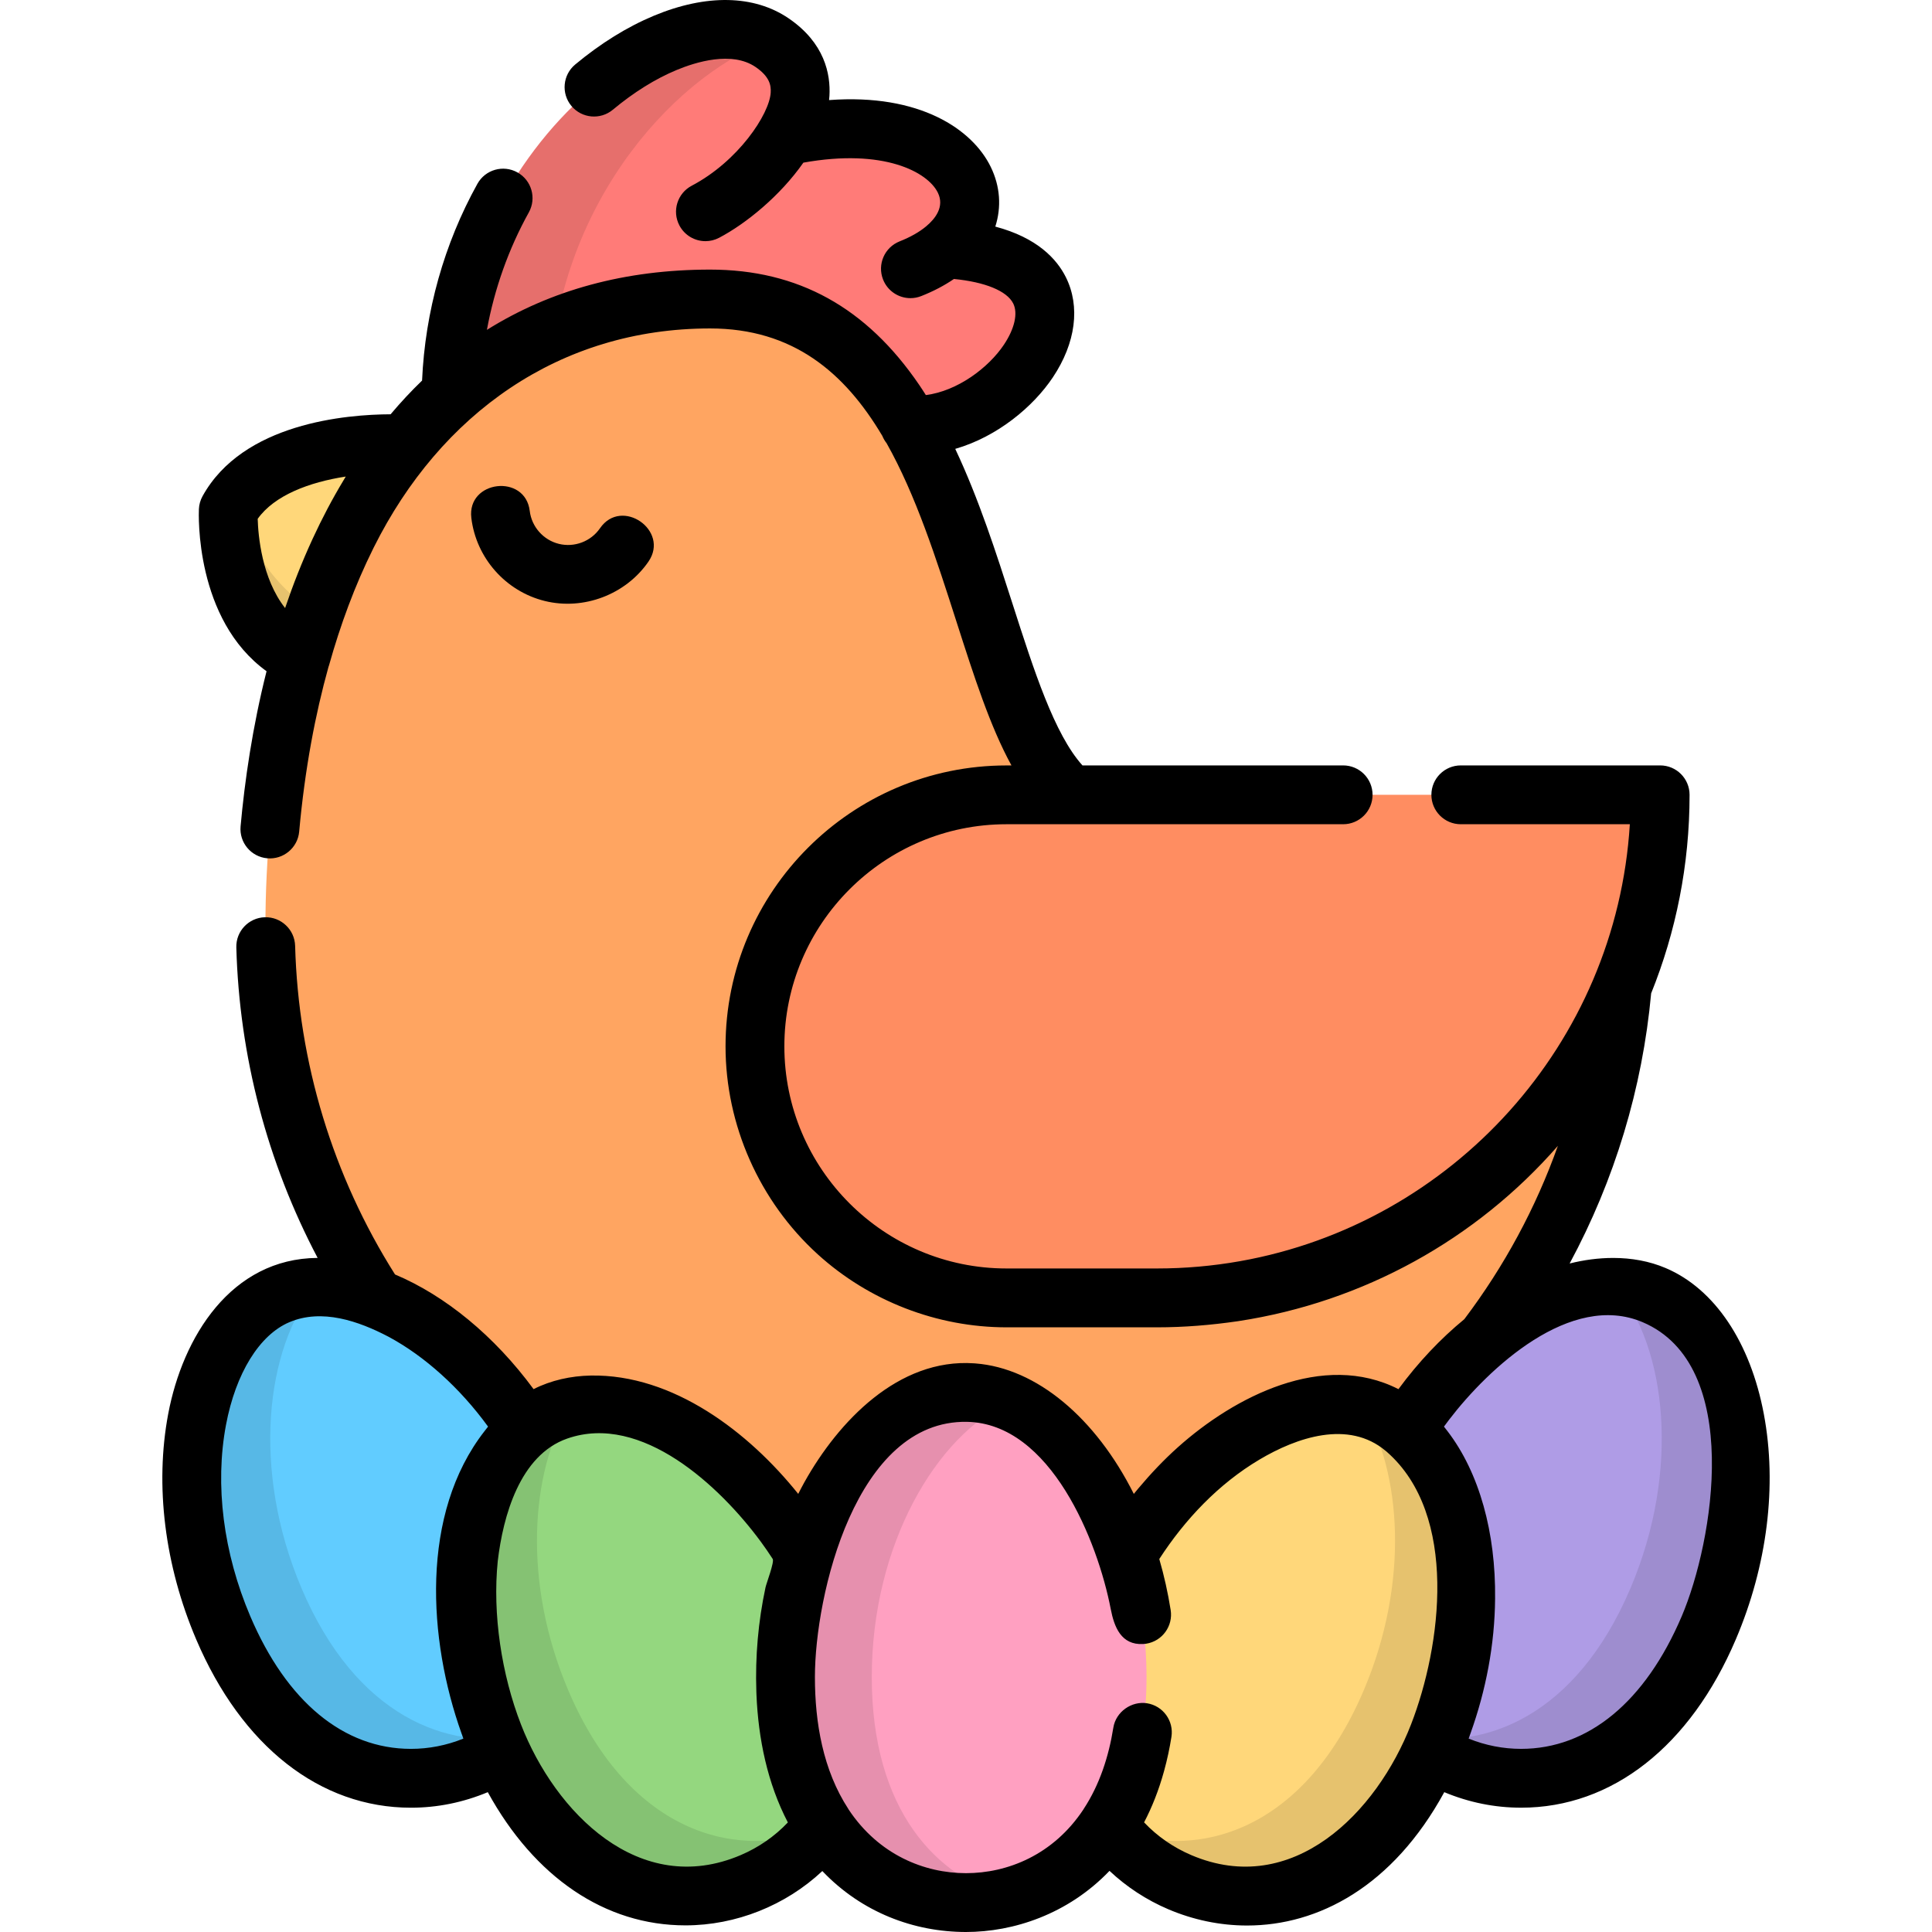 <?xml version="1.0" encoding="iso-8859-1"?>
<!-- Uploaded to: SVG Repo, www.svgrepo.com, Generator: SVG Repo Mixer Tools -->
<svg height="800px" width="800px" version="1.1" id="Layer_1" xmlns="http://www.w3.org/2000/svg" xmlns:xlink="http://www.w3.org/1999/xlink" 
	 viewBox="0 0 512 512" xml:space="preserve">
<path style="fill:#FF7B78;" d="M250.472,65.926c49.806,2.63,19.01,48.684-9.427,46.657l-121.501-8.18
	c1.071-72.173,70.406-115.504,89.739-88.512c3.918,5.405,3.108,12.826-0.946,20.153C249.849,27.127,267.642,51.563,250.472,65.926z"
	/>
<g style="opacity:0.1;">
	<path d="M145.528,104.404c0.715-48.191,31.864-83.515,58.242-93.639c-24.432-14.777-83.24,27.214-84.226,93.639H145.528z"/>
</g>
<path style="fill:#FFD77A;" d="M107.141,117.649c0,0-35.683-2.257-46.643,17.609c0,0-1.356,29.267,19.189,38.953L107.141,117.649z"
	/>
<g style="opacity:0.1;">
	<path d="M61.791,133.194c-0.458,0.662-0.897,1.345-1.294,2.064c0,0-1.356,29.267,19.189,38.953l5.395-11.116
		C72.33,156.315,65.377,143.129,61.791,133.194z"/>
</g>
<path style="fill:#FFA561;" d="M430.596,245.818c0,99.483-80.646,180.129-180.129,180.129c-99.481,0-180.128-80.646-180.129-180.128
	c0-74.005,28.298-166.586,117.846-166.586c80.349,0,64.279,136.594,108.918,136.594L430.596,245.818z"/>
<path style="fill:#FF8D61;" d="M266.727,210.63c-36.814,0-66.657,29.843-66.657,66.657l0,0c0,36.814,29.843,66.657,66.657,66.657
	h39.917c73.628,0,133.316-59.687,133.316-133.316l0,0H266.727V210.63z"/>
<path style="fill:#AF9CE6;" d="M385.42,467.614c-21.456-9.137-37.099-34.979-20.595-73.736
	c16.505-38.758,52.335-59.695,73.565-50.654c21.23,9.04,30.966,49.382,14.461,88.14C436.348,470.121,406.876,476.751,385.42,467.614
	z"/>
<path style="opacity:0.1;enable-background:new    ;" d="M432.064,420.969c13.365-31.386,9.52-63.805-3.699-79.804
	c3.576,0.09,6.956,0.751,10.026,2.059c21.23,9.04,30.966,49.382,14.461,88.14c-16.505,38.758-45.976,45.388-67.432,36.252
	c-4.399-1.873-8.546-4.46-12.228-7.705C393.397,464.139,417.665,454.784,432.064,420.969z"/>
<path style="fill:#FFD77A;" d="M312.664,498.795c-21.456-9.137-37.099-34.979-20.595-73.736
	c16.505-38.758,52.335-59.695,73.565-50.654c21.23,9.04,30.966,49.382,14.461,88.14
	C363.592,501.302,334.121,507.932,312.664,498.795z"/>
<path style="fill:#61CCFF;" d="M126.582,467.614c21.456-9.137,37.099-34.979,20.595-73.736s-52.335-59.695-73.565-50.654
	s-30.966,49.382-14.461,88.14S105.127,476.751,126.582,467.614z"/>
<path style="opacity:0.1;enable-background:new    ;" d="M79.938,420.969c-13.365-31.386-9.52-63.805,3.699-79.804
	c-3.576,0.09-6.956,0.751-10.026,2.059c-21.23,9.04-30.966,49.382-14.461,88.14s45.976,45.388,67.432,36.252
	c4.399-1.873,8.546-4.46,12.228-7.705C118.605,464.139,94.337,454.784,79.938,420.969z"/>
<path style="fill:#94D77F;" d="M199.338,498.795c21.456-9.137,37.099-34.979,20.595-73.736s-52.335-59.695-73.565-50.654
	s-30.966,49.382-14.461,88.14S177.882,507.932,199.338,498.795z"/>
<path style="opacity:0.1;enable-background:new    ;" d="M150.614,447.993c-12.146-28.522-10.069-57.886,0.329-75.018
	c-1.585,0.342-3.118,0.809-4.576,1.429c-21.23,9.04-30.966,49.382-14.461,88.14s45.976,45.388,67.432,36.252
	c7.103-3.025,13.56-7.892,18.433-14.442C196.339,493.318,167.049,486.586,150.614,447.993z"/>
<path style="opacity:0.1;enable-background:new    ;" d="M361.388,447.993c12.146-28.522,10.069-57.886-0.329-75.018
	c1.585,0.342,3.118,0.809,4.576,1.429c21.23,9.04,30.966,49.382,14.461,88.14c-16.505,38.758-45.976,45.388-67.432,36.252
	c-7.103-3.025-13.559-7.892-18.433-14.442C315.664,493.318,344.953,486.586,361.388,447.993z"/>
<path style="fill:#FFA0C1;" d="M256.002,504.199c23.32,0,47.838-17.647,47.838-59.773s-24.763-75.428-47.838-75.428
	s-47.838,33.302-47.838,75.428S232.681,504.199,256.002,504.199z"/>
<path style="opacity:0.1;enable-background:new    ;" d="M231.03,444.427c0-35.178,17.271-64.187,36.405-72.803
	c-3.778-1.701-7.628-2.624-11.433-2.624c-23.075,0-47.838,33.302-47.838,75.428s24.518,59.773,47.838,59.773
	c3.817,0,7.664-0.482,11.433-1.458C248.179,497.756,231.03,479.657,231.03,444.427z"/>
<path d="M144.376,159.268c10.292,2.538,21.472-1.713,27.476-10.442c5.676-8.253-7.134-17.142-12.845-8.836
	c-2.402,3.492-6.782,5.155-10.898,4.141c-4.115-1.014-7.217-4.522-7.722-8.728c-1.191-9.935-16.679-8.15-15.48,1.853
	C126.178,147.865,134.002,156.711,144.376,159.268z"/>
<path d="M427.547,333.368c-3.906-0.004-7.824,0.532-11.576,1.47c11.906-22.092,19.282-46.384,21.602-71.593
	c6.56-16.267,10.181-34.022,10.181-52.61c0-4.305-3.49-7.795-7.795-7.795h-52.831c-4.305,0-7.795,3.49-7.795,7.795
	s3.49,7.795,7.795,7.795h44.796c-3.586,58.208-47.027,105.81-103.3,115.792c-7.246,1.286-14.622,1.933-21.98,1.933h-39.917
	c-32.457,0-58.862-26.406-58.862-58.862s26.406-58.862,58.862-58.862h16.951h72.27c4.305,0,7.795-3.49,7.795-7.795
	c0-4.305-3.49-7.795-7.795-7.795h-69.084c-7.435-8.256-12.844-25.098-18.543-42.858c-4.258-13.267-8.909-27.755-15.171-41.025
	c11.155-3.22,20.667-11.167,25.874-18.967c6.076-9.102,7.324-18.784,3.424-26.564c-2.409-4.807-7.59-10.435-18.68-13.377
	c1.652-5.152,1.315-10.648-1.214-15.828c-4.848-9.932-18.764-19.484-42.84-17.699c0.038-0.37,0.077-0.741,0.098-1.112
	c0.332-5.786-1.276-14.05-10.817-20.551c-9.145-6.233-21.832-6.475-35.724-0.684c-7.061,2.945-14.072,7.291-20.836,12.919
	c-3.309,2.753-3.76,7.668-1.006,10.979c2.752,3.309,7.668,3.76,10.978,1.006c5.567-4.632,11.241-8.169,16.865-10.514
	c5.132-2.14,14.678-5.092,20.944-0.822c3.748,2.555,4.141,4.859,4.032,6.777c-0.329,5.759-8.645,18.241-20.924,24.691
	c-3.811,2.002-5.278,6.714-3.276,10.526c1.395,2.655,4.103,4.172,6.908,4.172c1.221,0,2.462-0.288,3.618-0.896
	c7.126-3.744,16.189-11.116,22.331-19.912c21.345-3.836,32.976,2.504,35.641,7.962c1.812,3.709-0.671,6.884-3.08,8.898
	c-1.821,1.527-4.194,2.874-7.054,4.004c-4.005,1.581-5.968,6.109-4.386,10.113c1.211,3.064,4.146,4.934,7.253,4.934
	c0.953,0,1.922-0.176,2.861-0.547c3.226-1.274,6.126-2.796,8.665-4.535c8.25,0.806,14.042,3.163,15.708,6.486
	c1.299,2.591,0.381,6.674-2.454,10.921c-4.09,6.127-12.314,12.302-20.693,13.36c-0.565-0.889-1.134-1.775-1.723-2.64
	c-14.021-20.598-32.161-30.612-55.456-30.612c-22.408,0-42.174,5.36-59.147,15.971c2.005-10.92,5.747-21.472,11.11-31.136
	c2.089-3.765,0.732-8.51-3.033-10.598c-3.766-2.089-8.51-0.731-10.598,3.033c-8.818,15.89-13.857,33.846-14.662,52.139
	c-2.888,2.778-5.665,5.764-8.338,8.934c-11.68,0.041-39.131,2.297-49.844,21.713c-0.577,1.047-0.906,2.211-0.961,3.405
	c-0.059,1.289-1.093,29.248,17.928,42.977c-3.75,14.869-5.795,29.107-6.882,41.105c-0.389,4.287,2.772,8.078,7.06,8.467
	c4.275,0.388,8.078-2.772,8.467-7.06c1.519-16.764,4.304-31.225,7.761-43.633c0.05-0.146,0.106-0.288,0.148-0.437
	c2.991-10.664,6.823-21.128,11.76-31.051c0.049-0.099,0.099-0.197,0.149-0.296c17.607-35.212,49.082-57.938,89.084-57.938
	c21.936,0,35.684,11.687,45.643,28.481c0.282,0.694,0.661,1.34,1.123,1.921c7.758,13.766,13.181,30.661,18.525,47.312
	c4.669,14.55,8.923,27.807,14.573,38.094h-1.321c-41.054,0-74.453,33.4-74.453,74.454c0,20.862,8.989,41.062,24.419,55.088
	c13.61,12.373,31.638,19.364,50.034,19.364h39.917c7.121,0,14.211-0.58,21.255-1.601c0.106-0.016,0.213-0.031,0.319-0.048
	c33.104-5.064,62.96-21.634,84.631-46.436c-5.836,16.388-14.172,31.871-24.793,45.928c-6.285,5.16-12.206,11.406-17.454,18.54
	c-19.953-10.162-43.441,1.972-58.464,15.406c-3.755,3.358-7.2,7.017-10.442,10.867c-0.411,0.495-0.823,0.985-1.226,1.489
	c-10.127-20.173-25.783-33.324-41.943-34.575c-0.141-0.011-0.284-0.022-0.425-0.031c-20.054-1.364-35.936,15.422-44.911,31.474
	c-0.021,0.037-0.042,0.076-0.062,0.113c-0.528,0.96-1.047,1.934-1.549,2.93c-0.015,0.029-0.031,0.057-0.046,0.086
	c-13.038-16.287-33.113-31.779-55.021-31.362c-5.2,0.099-10.46,1.238-15.111,3.601c-10.397-14.134-23.429-24.797-36.721-30.391
	c-16.475-26.072-25.619-56.126-26.472-87.087c-0.117-4.303-3.721-7.696-8.006-7.578c-4.304,0.118-7.696,3.703-7.578,8.007
	c0.794,28.842,8.209,56.956,21.549,82.271c-22.988,0.157-35.77,21.002-39.604,41.359c-3.563,18.919-0.932,40.125,7.409,59.711
	c12.079,28.366,32.825,44.634,56.918,44.634c6.983,0,13.834-1.391,20.37-4.118c12.392,22.566,31.077,35.299,52.385,35.299
	c13.354,0,26.543-5.264,36.273-14.395C228.356,506.813,242.207,512,256,512c12.508,0,26.977-4.664,38.031-16.203
	c4.507,4.24,9.766,7.7,15.578,10.175c6.545,2.788,13.642,4.312,20.89,4.311c18.784-0.002,38.562-10.262,52.25-35.34
	c6.531,2.724,13.377,4.113,20.361,4.114c24.088,0,44.834-16.27,56.913-44.634c8.34-19.586,10.971-40.792,7.409-59.711
	c-3.59-19.061-13.062-33.15-25.987-38.655C437.051,334.184,432.31,333.373,427.547,333.368z M91.091,127.197
	c-3.018,4.999-5.737,10.171-8.186,15.472c-0.031,0.068-0.063,0.136-0.095,0.205c-2.775,6.025-5.181,12.149-7.255,18.27
	c-6.181-7.861-7.135-19.221-7.263-23.652c4.471-6.254,13.659-9.702,23.335-11.2C91.446,126.588,91.272,126.898,91.091,127.197z
	 M128.726,378.851c-0.098,0.127-0.194,0.254-0.293,0.379c-17.159,21.964-14.984,55.364-6.12,80.157
	c0.162,0.454,0.317,0.909,0.486,1.363c-4.483,1.803-9.157,2.717-13.903,2.717c-17.8,0-32.92-12.484-42.573-35.152
	c-7.147-16.782-9.43-34.794-6.432-50.717c2.571-13.652,8.842-23.819,16.774-27.197c8.656-3.686,18.39-0.291,26.235,3.818
	c0.099,0.052,0.197,0.104,0.296,0.157c9.345,5.07,18.659,13.39,26.145,23.691C129.13,378.322,128.928,378.587,128.726,378.851z
	 M196.284,491.628c-26.879,11.445-49.172-11.352-58.214-34.616c-5.147-13.242-7.588-29.225-6.157-43.337
	c1.4-11.808,5.805-28.04,18.415-32.443c19.742-6.893,40.522,12.765,51.169,27.164c0.067,0.09,0.134,0.179,0.201,0.27
	c1.052,1.435,2.076,2.926,3.074,4.465c0.504,0.776-1.663,6.431-1.902,7.549c-1.94,9.056-2.743,18.334-2.429,27.589
	c0.009,0.286,0.02,0.572,0.031,0.855c0.486,11.641,2.896,23.454,8.322,33.841C205.317,486.636,201.064,489.592,196.284,491.628z
	 M373.934,457.008c-9.089,23.392-31.391,46.045-58.216,34.62c-4.786-2.038-9.045-4.998-12.524-8.68
	c2.107-4.021,3.892-8.519,5.274-13.528c0.013-0.048,0.025-0.097,0.038-0.143c0.815-2.947,1.456-5.957,1.935-8.977
	c0.674-4.252-2.227-8.245-6.479-8.919c-4.042-0.64-8.244,2.22-8.92,6.477c-1.203,7.575-3.617,15.084-7.852,21.529
	c-0.023,0.035-0.038,0.075-0.061,0.11c-8.032,12.149-20.212,16.911-31.128,16.911c-11.007,0-23.11-4.836-31.099-16.859
	c-0.033-0.053-0.055-0.11-0.089-0.163c-6.707-10.279-8.854-22.866-8.854-34.956c0-21.592,10.778-68.16,40.283-67.627
	c22.237,0.403,34.677,31.756,38.11,49.591c0.914,4.746,2.742,9.614,8.607,9.288c0.265-0.015,0.531-0.043,0.798-0.085
	c4.252-0.674,7.153-4.667,6.479-8.92c-0.73-4.602-1.741-9.135-3.016-13.521c6.815-10.516,15.727-19.924,26.548-26.354
	c9.841-5.847,23.588-10.608,33.453-2.296c0.039,0.033,0.083,0.061,0.123,0.094c0.07,0.059,0.139,0.121,0.209,0.183
	C386.56,401.464,382.008,436.229,373.934,457.008z M445.68,428.314c-9.654,22.668-24.771,35.152-42.572,35.152
	c-4.748,0-9.422-0.914-13.904-2.717c0.17-0.458,0.327-0.919,0.492-1.378c4.102-11.436,6.426-23.561,6.519-35.723
	c0.194-17.403-4.138-33.338-12.641-44.412c-0.3-0.391-0.598-0.786-0.909-1.167c0.454-0.629,0.919-1.246,1.385-1.86
	c10.453-13.647,32.161-33.952,51.286-25.809C461.955,361.734,454.127,408.479,445.68,428.314z"/>
</svg>